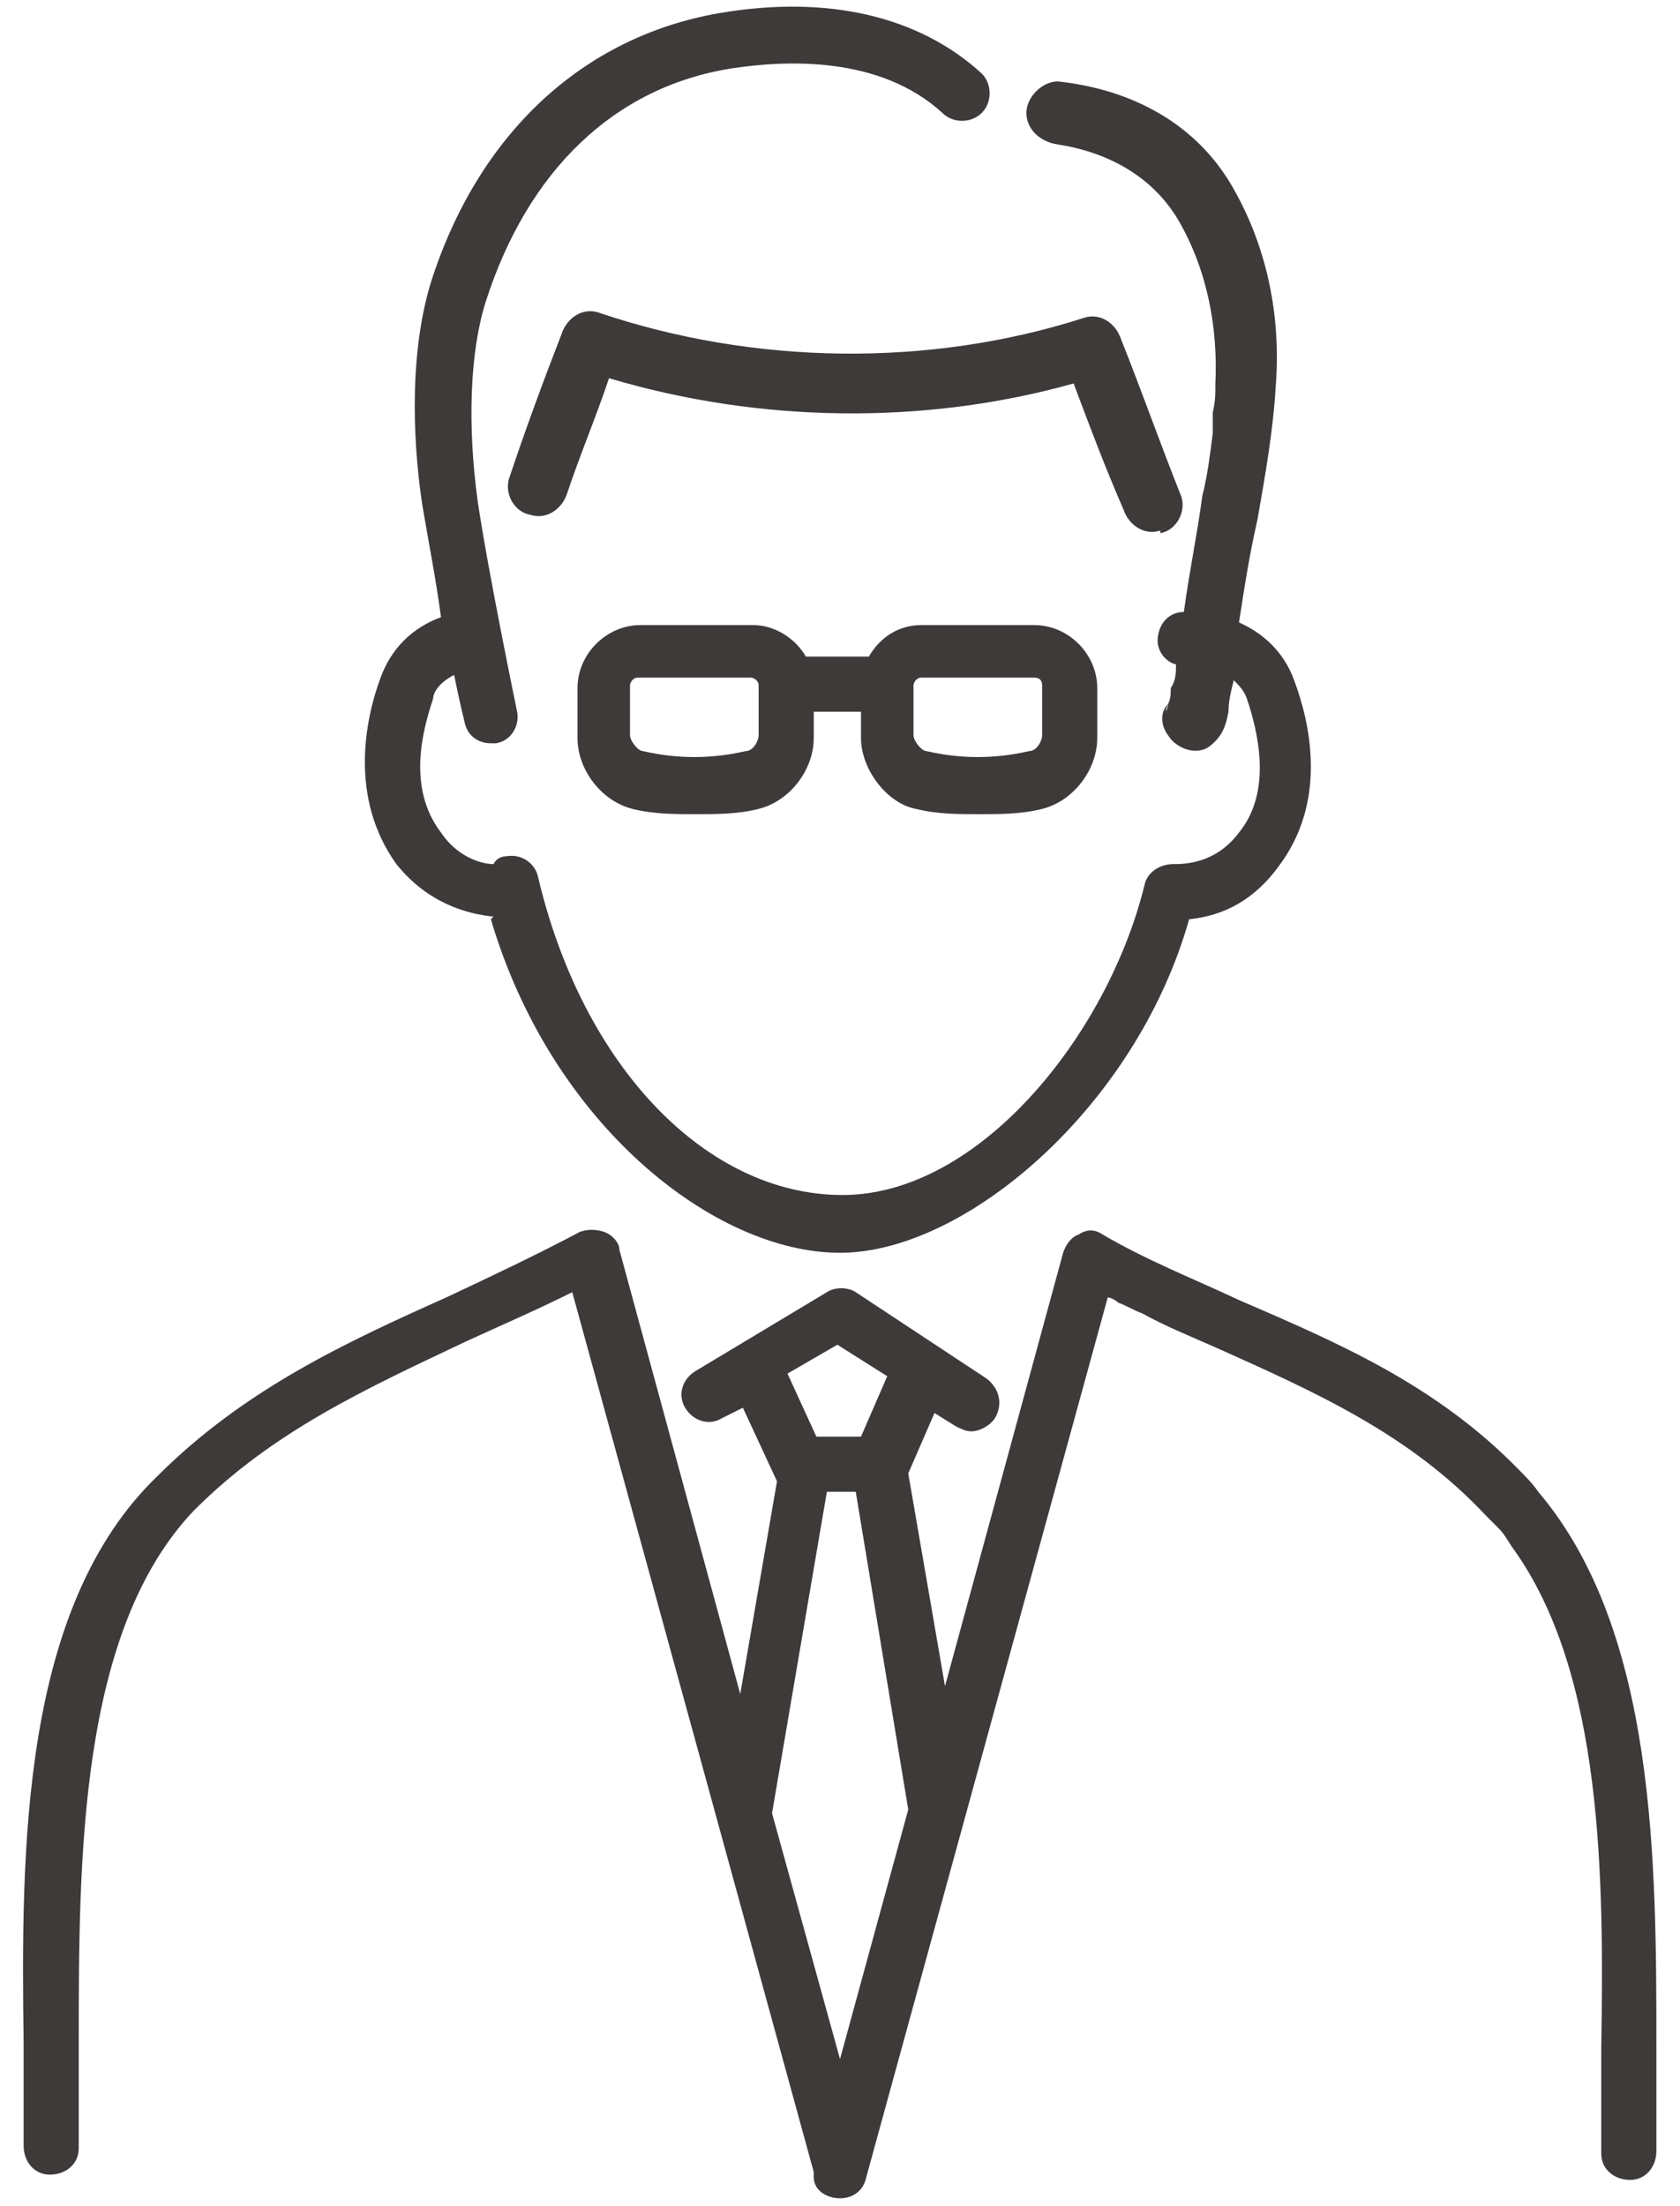 <?xml version="1.0" encoding="UTF-8"?>
<svg id="_レイヤー_2" data-name=" レイヤー 2" xmlns="http://www.w3.org/2000/svg" version="1.1" viewBox="0 0 64 84">
  <defs>
    <style>
      .cls-1 {
        fill: #3e3a39;
        stroke-width: 0px;
      }
    </style>
  </defs>
  <g id="_レイヤー_4" data-name=" レイヤー 4">
    <g>
      <path class="cls-1" d="M18.7,35c2.3,7.8,8.5,12.7,13.3,12.7s11.3-5.6,13.3-12.7c1-.1,2.3-.5,3.4-2,1.9-2.5,1.2-5.5.6-7.1-.4-1.1-1.2-1.8-2.1-2.2.2-1.3.4-2.6.7-3.9.3-1.7.6-3.4.7-5.1.2-2.6-.3-5.2-1.6-7.5-1.4-2.5-3.9-3.8-6.7-4.1-.6,0-1.2.6-1.2,1.2s.5,1.1,1.2,1.2c1.9.3,3.6,1.2,4.6,2.9,1.1,1.9,1.5,4.1,1.4,6.2,0,.4,0,.7-.1,1.1,0,.1,0,.3,0,.4,0,0,0,0,0,.1,0,.1,0,.2,0,.3-.1.8-.2,1.6-.4,2.4-.2,1.5-.5,2.9-.7,4.4-.6,0-1,.5-1,1.1,0,.4.3.8.7.9,0,.3,0,.6-.2.9,0,.2,0,.4-.1.6,0,.2-.2.5,0,0h0c-.3.3-.3.8,0,1.2.3.5,1.1.8,1.6.4.5-.4.6-.8.7-1.3,0-.4.1-.8.2-1.2.2.2.4.4.5.7.4,1.2,1,3.5-.3,5.1-.9,1.2-2.1,1.2-2.5,1.2-.5,0-1,.3-1.1.8-1.4,5.7-6.3,11.8-11.5,11.8s-9.9-4.9-11.6-12.1c-.1-.5-.6-.9-1.2-.8-.2,0-.4.1-.5.3-.5,0-1.4-.3-2-1.2-1.3-1.7-.7-3.9-.3-5.1,0-.2.2-.6.8-.9.2,1,.4,1.8.4,1.8.1.5.5.8,1,.8s.1,0,.2,0c.6-.1.9-.7.8-1.2,0,0-1.1-5.3-1.5-8-.4-2.9-.3-5.7.3-7.6,1.6-5,4.9-8.2,9.4-8.9,2-.3,5.6-.5,8,1.7.4.4,1.1.4,1.5,0s.4-1.1,0-1.5C35,.6,31.5-.2,27.4.5c-5.2.9-9.2,4.6-11,10.3-.9,3-.6,6.6-.3,8.5.2,1.2.5,2.7.7,4.2-1.1.4-1.9,1.2-2.3,2.3-.6,1.6-1.2,4.6.6,7.1,1.2,1.5,2.7,1.9,3.7,2Z"/>
      <path class="cls-1" d="M44.2,20.3c.6-.1,1-.8.8-1.4-.8-2-1.5-4-2.3-6-.2-.6-.8-1-1.4-.8-5.9,1.9-12.6,1.8-18.5-.2-.6-.2-1.2.2-1.4.8-.7,1.8-1.4,3.7-2,5.5-.2.6.2,1.3.8,1.4.6.2,1.2-.2,1.4-.8.5-1.5,1.1-2.9,1.6-4.4,5.7,1.7,12,1.8,17.7.2.6,1.6,1.2,3.2,1.9,4.8.2.6.8,1,1.4.8h0Z"/>
      <path class="cls-1" d="M34.9,30.8c.8.2,1.6.2,2.4.2s1.6,0,2.4-.2h0c1.2-.3,2.1-1.5,2.1-2.7v-1.9c0-1.3-1.1-2.4-2.4-2.4h-4.3c-.9,0-1.6.5-2,1.2h-2.3s0,0-.1,0c-.4-.7-1.2-1.2-2-1.2h-4.3c-1.3,0-2.4,1.1-2.4,2.4v1.9c0,1.2.9,2.4,2.1,2.7.8.2,1.6.2,2.4.2s1.6,0,2.4-.2h0c1.2-.3,2.1-1.5,2.1-2.7v-1h1.8v1c0,1.2,1,2.5,2.1,2.7h0ZM34.8,26.1c0-.1.1-.3.3-.3h4.3c.2,0,.3.1.3.3v1.9c0,.2-.2.6-.5.6-1.3.3-2.6.3-3.9,0-.2,0-.5-.4-.5-.6,0,0,0-1.9,0-1.9ZM28.9,28c0,.2-.2.6-.5.6-1.3.3-2.6.3-3.9,0-.2,0-.5-.4-.5-.6v-1.9c0-.1.1-.3.3-.3h4.3c.1,0,.3.1.3.3,0,0,0,1.9,0,1.9Z"/>
      <path class="cls-1" d="M63.1,78c0-7.1,0-15.9-4.5-21.2-.2-.3-.5-.6-.7-.8-3.2-3.3-7-4.9-10.7-6.5-1.7-.8-3.5-1.5-5.2-2.5-.3-.2-.6-.2-.9,0-.3.1-.5.4-.6.7l-4.5,16.5-1.4-8.1s0,0,0,0l1-2.3.8.5c.2.1.4.2.6.2.3,0,.7-.2.9-.5.3-.5.2-1.1-.3-1.5l-5-3.3c-.3-.2-.8-.2-1.1,0l-5,3c-.5.3-.7.9-.4,1.4s.9.7,1.4.4l.8-.4,1.3,2.8-1.4,8.1-4.6-16.9c0-.3-.3-.6-.6-.7-.3-.1-.6-.1-.9,0-1.7.9-3.4,1.7-5.1,2.5-3.8,1.7-7.7,3.5-11,6.8C.8,61.2.8,70.4.9,77.8c0,1.4,0,2.7,0,3.9,0,.6.4,1.1,1,1.1.6,0,1.1-.4,1.1-1,0-1.3,0-2.6,0-4,0-7,0-15.7,4.4-20.3,3-3,6.5-4.6,10.3-6.4,1.3-.6,2.7-1.2,4.1-1.9l9.2,33.5s0,0,0,0v.2c0,.5.5.8,1,.8h0c.5,0,.9-.3,1-.8l9.2-33.5c.1,0,.3.1.4.2.3.1.6.3.9.4.9.5,1.9.9,2.8,1.3,3.8,1.7,7.4,3.3,10.3,6.4.2.2.3.3.5.5.2.2.3.4.5.7h0c3.5,4.8,3.5,12.7,3.4,19.1,0,1.4,0,2.8,0,4,0,.6.5,1,1.1,1,.6,0,1-.5,1-1.1,0-1.2,0-2.6,0-3.9h0ZM31.9,51.2l1.9,1.2-1,2.3h-1.7l-1.1-2.4,1.9-1.1h0ZM29.4,69.1l2.1-12.3h1.1l2,12.1-2.6,9.5-2.6-9.4h0Z"/>
    </g>
  </g>
</svg>